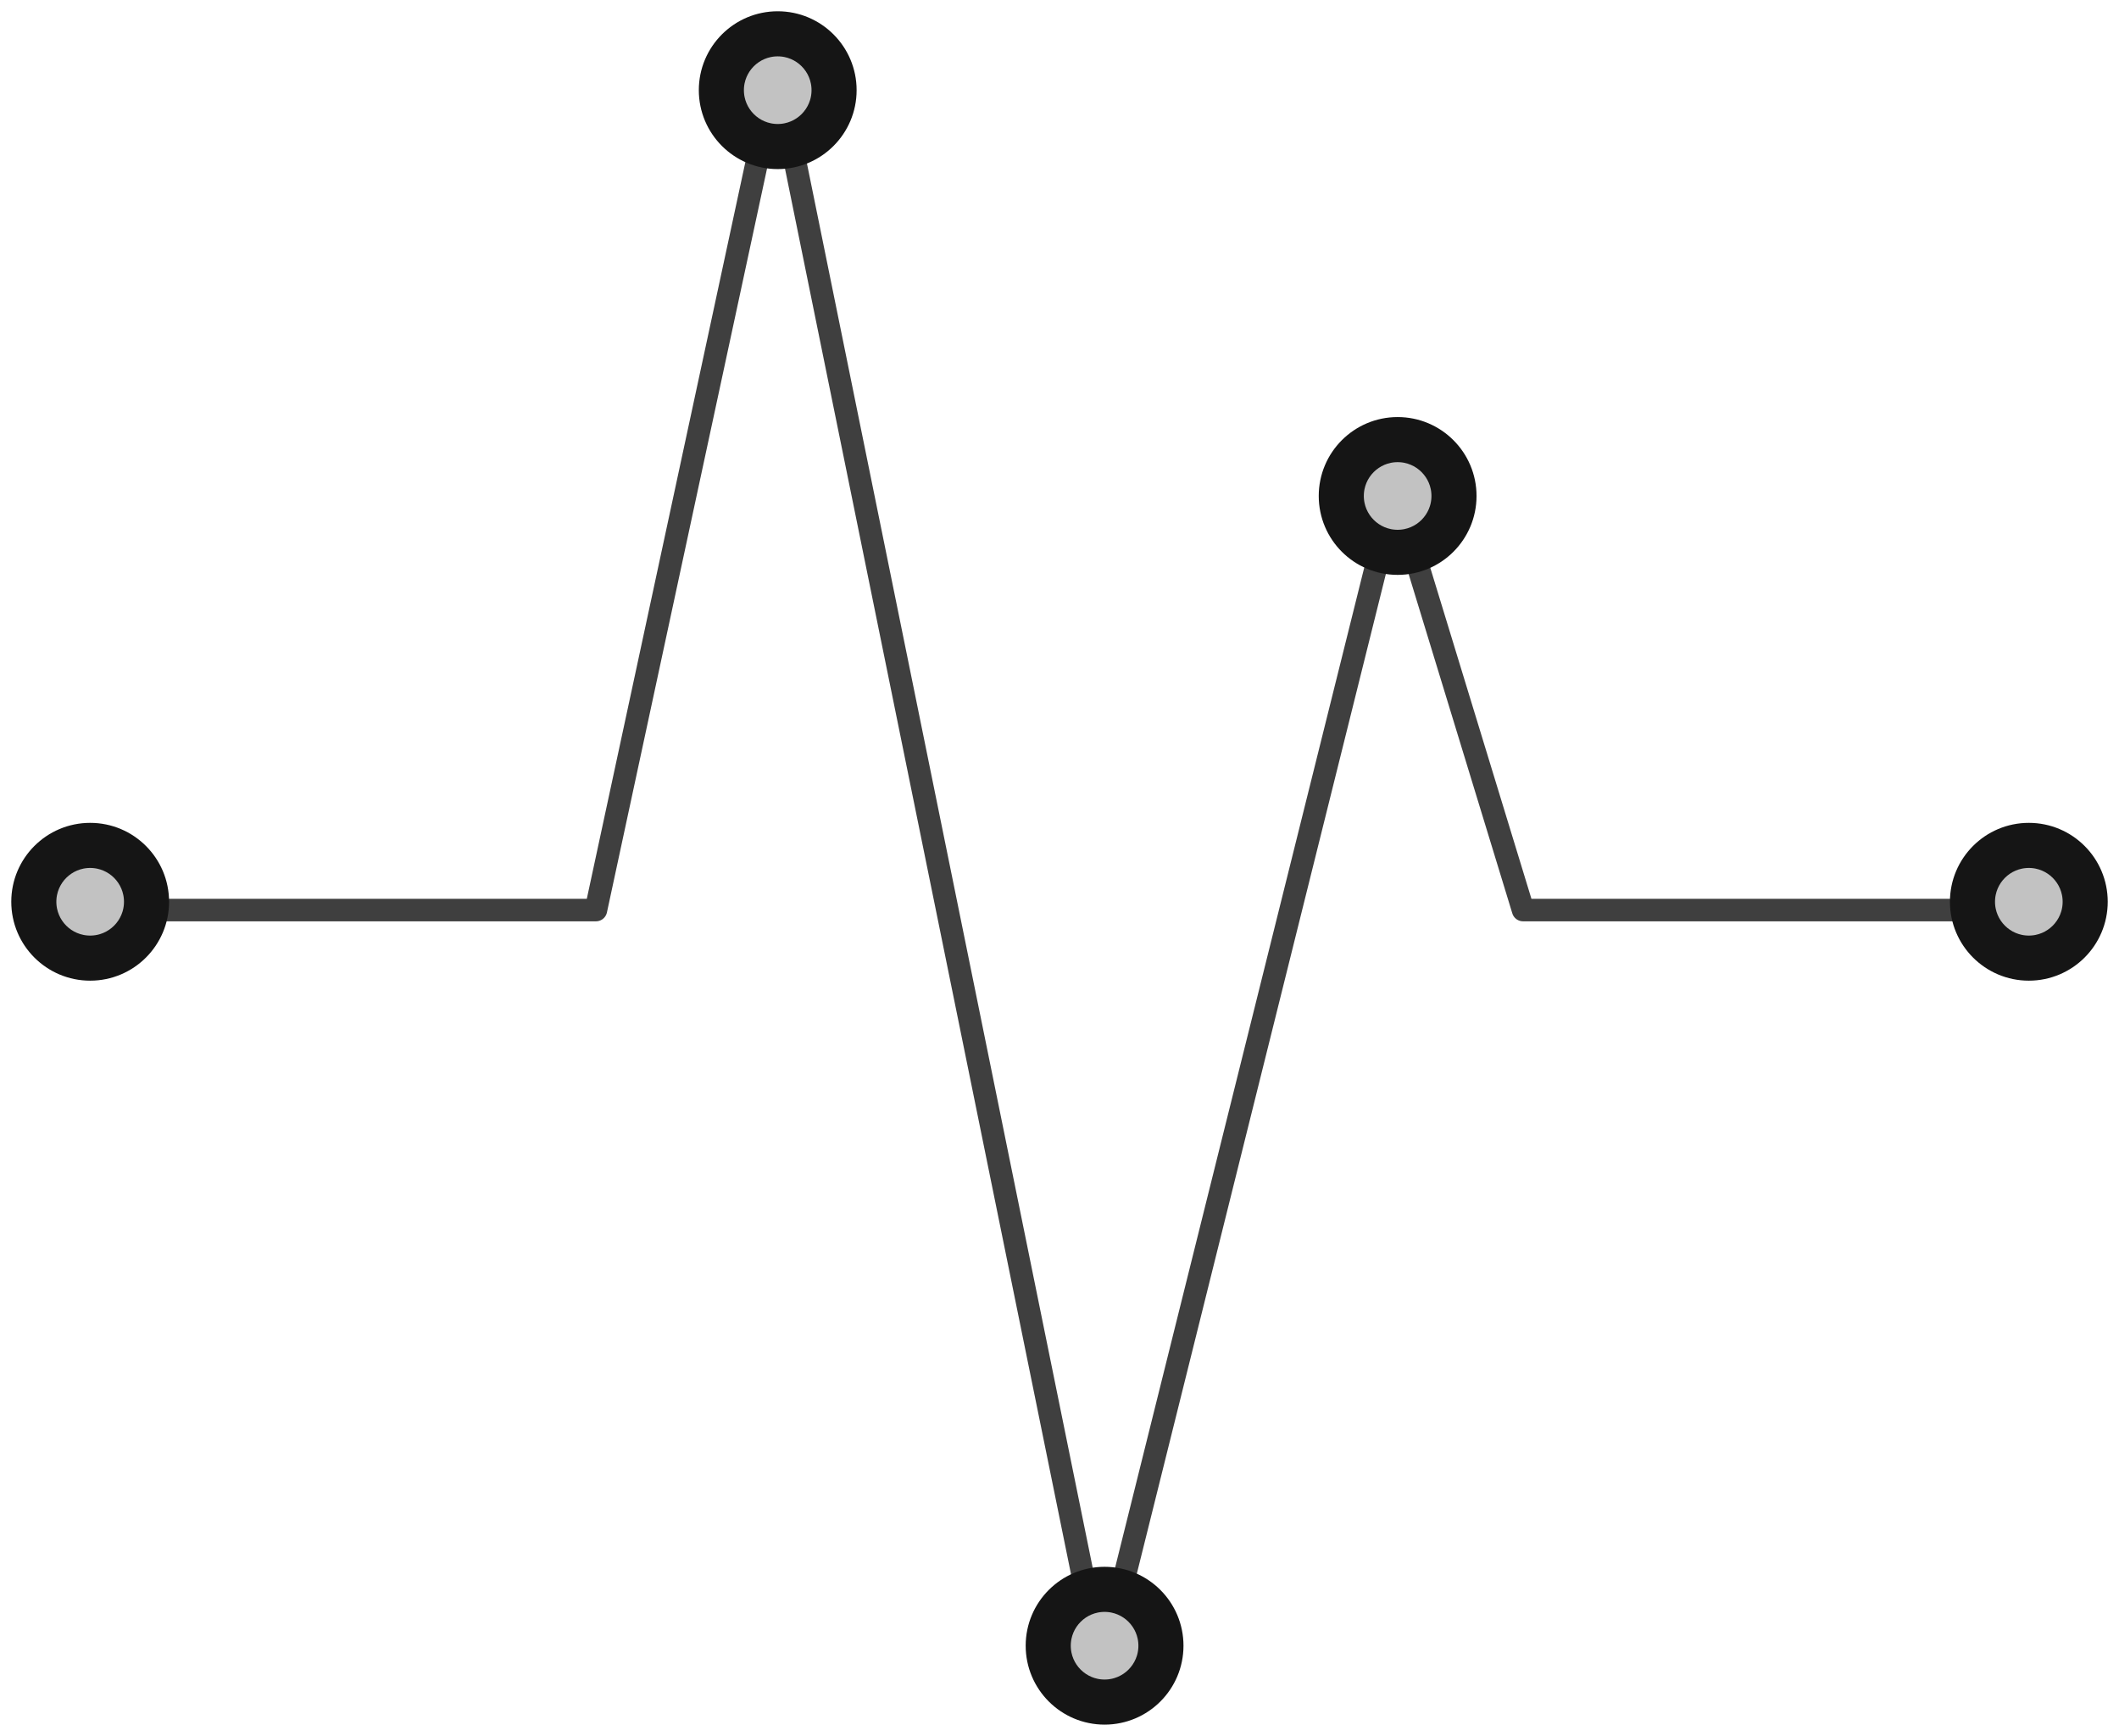 <?xml version="1.0" encoding="UTF-8"?>
<svg width="94px" height="77px" viewBox="0 0 94 77" version="1.1" xmlns="http://www.w3.org/2000/svg" xmlns:xlink="http://www.w3.org/1999/xlink">
    <!-- Generator: Sketch 51.3 (57544) - http://www.bohemiancoding.com/sketch -->
    <title>basics / frequency</title>
    <desc>Created with Sketch.</desc>
    <defs>
        <circle id="path-1" cx="3" cy="39" r="3"></circle>
        <circle id="path-2" cx="89" cy="39" r="3"></circle>
        <circle id="path-3" cx="61" cy="21" r="3"></circle>
        <circle id="path-4" cx="48" cy="72" r="3"></circle>
        <circle id="path-5" cx="33.5" cy="3" r="3"></circle>
    </defs>
    <g id="Symbols" stroke="none" stroke-width="1" fill="none" fill-rule="evenodd">
        <g id="16" transform="translate(-18, -27)">
            <g id="basics-/-frequency" transform="translate(19, 28)">
                <polyline id="Page-1" stroke="#3F3F3F" stroke-linecap="round" stroke-linejoin="round" points="3 39.368 25.435 39.368 33.449 2.135 47.87 73 60.882 20.77 66.565 39.368 89 39.368"></polyline>
                <g id="Oval-Copy-171" transform="translate(3, 39) rotate(-90) translate(-3, -39) " stroke="#151515">
                    <circle stroke-width="1.5" stroke-linejoin="square" fill="#C2C2C2" fill-rule="evenodd" cx="3" cy="39" r="2.25"></circle>
                    <use stroke-width="1" xlink:href="#path-1"></use>
                </g>
                <g id="Oval-Copy-174" transform="translate(89, 39) rotate(-90) translate(-89, -39) " stroke="#151515">
                    <circle stroke-width="1.5" stroke-linejoin="square" fill="#C2C2C2" fill-rule="evenodd" cx="89" cy="39" r="2.25"></circle>
                    <use stroke-width="1" xlink:href="#path-2"></use>
                </g>
                <g id="Oval-Copy-175" transform="translate(61, 21) rotate(-90) translate(-61, -21) " stroke="#151515">
                    <circle stroke-width="1.5" stroke-linejoin="square" fill="#C2C2C2" fill-rule="evenodd" cx="61" cy="21" r="2.25"></circle>
                    <use stroke-width="1" xlink:href="#path-3"></use>
                </g>
                <g id="Oval-Copy-176" transform="translate(48, 72) rotate(-90) translate(-48, -72) " stroke="#151515">
                    <circle stroke-width="1.5" stroke-linejoin="square" fill="#C2C2C2" fill-rule="evenodd" cx="48" cy="72" r="2.25"></circle>
                    <use stroke-width="1" xlink:href="#path-4"></use>
                </g>
                <g id="Oval-Copy-177" transform="translate(33.5, 3) rotate(-90) translate(-33.5, -3) " stroke="#151515">
                    <circle stroke-width="1.5" stroke-linejoin="square" fill="#C2C2C2" fill-rule="evenodd" cx="33.5" cy="3" r="2.25"></circle>
                    <use stroke-width="1" xlink:href="#path-5"></use>
                </g>
            </g>
        </g>
    </g>
</svg>